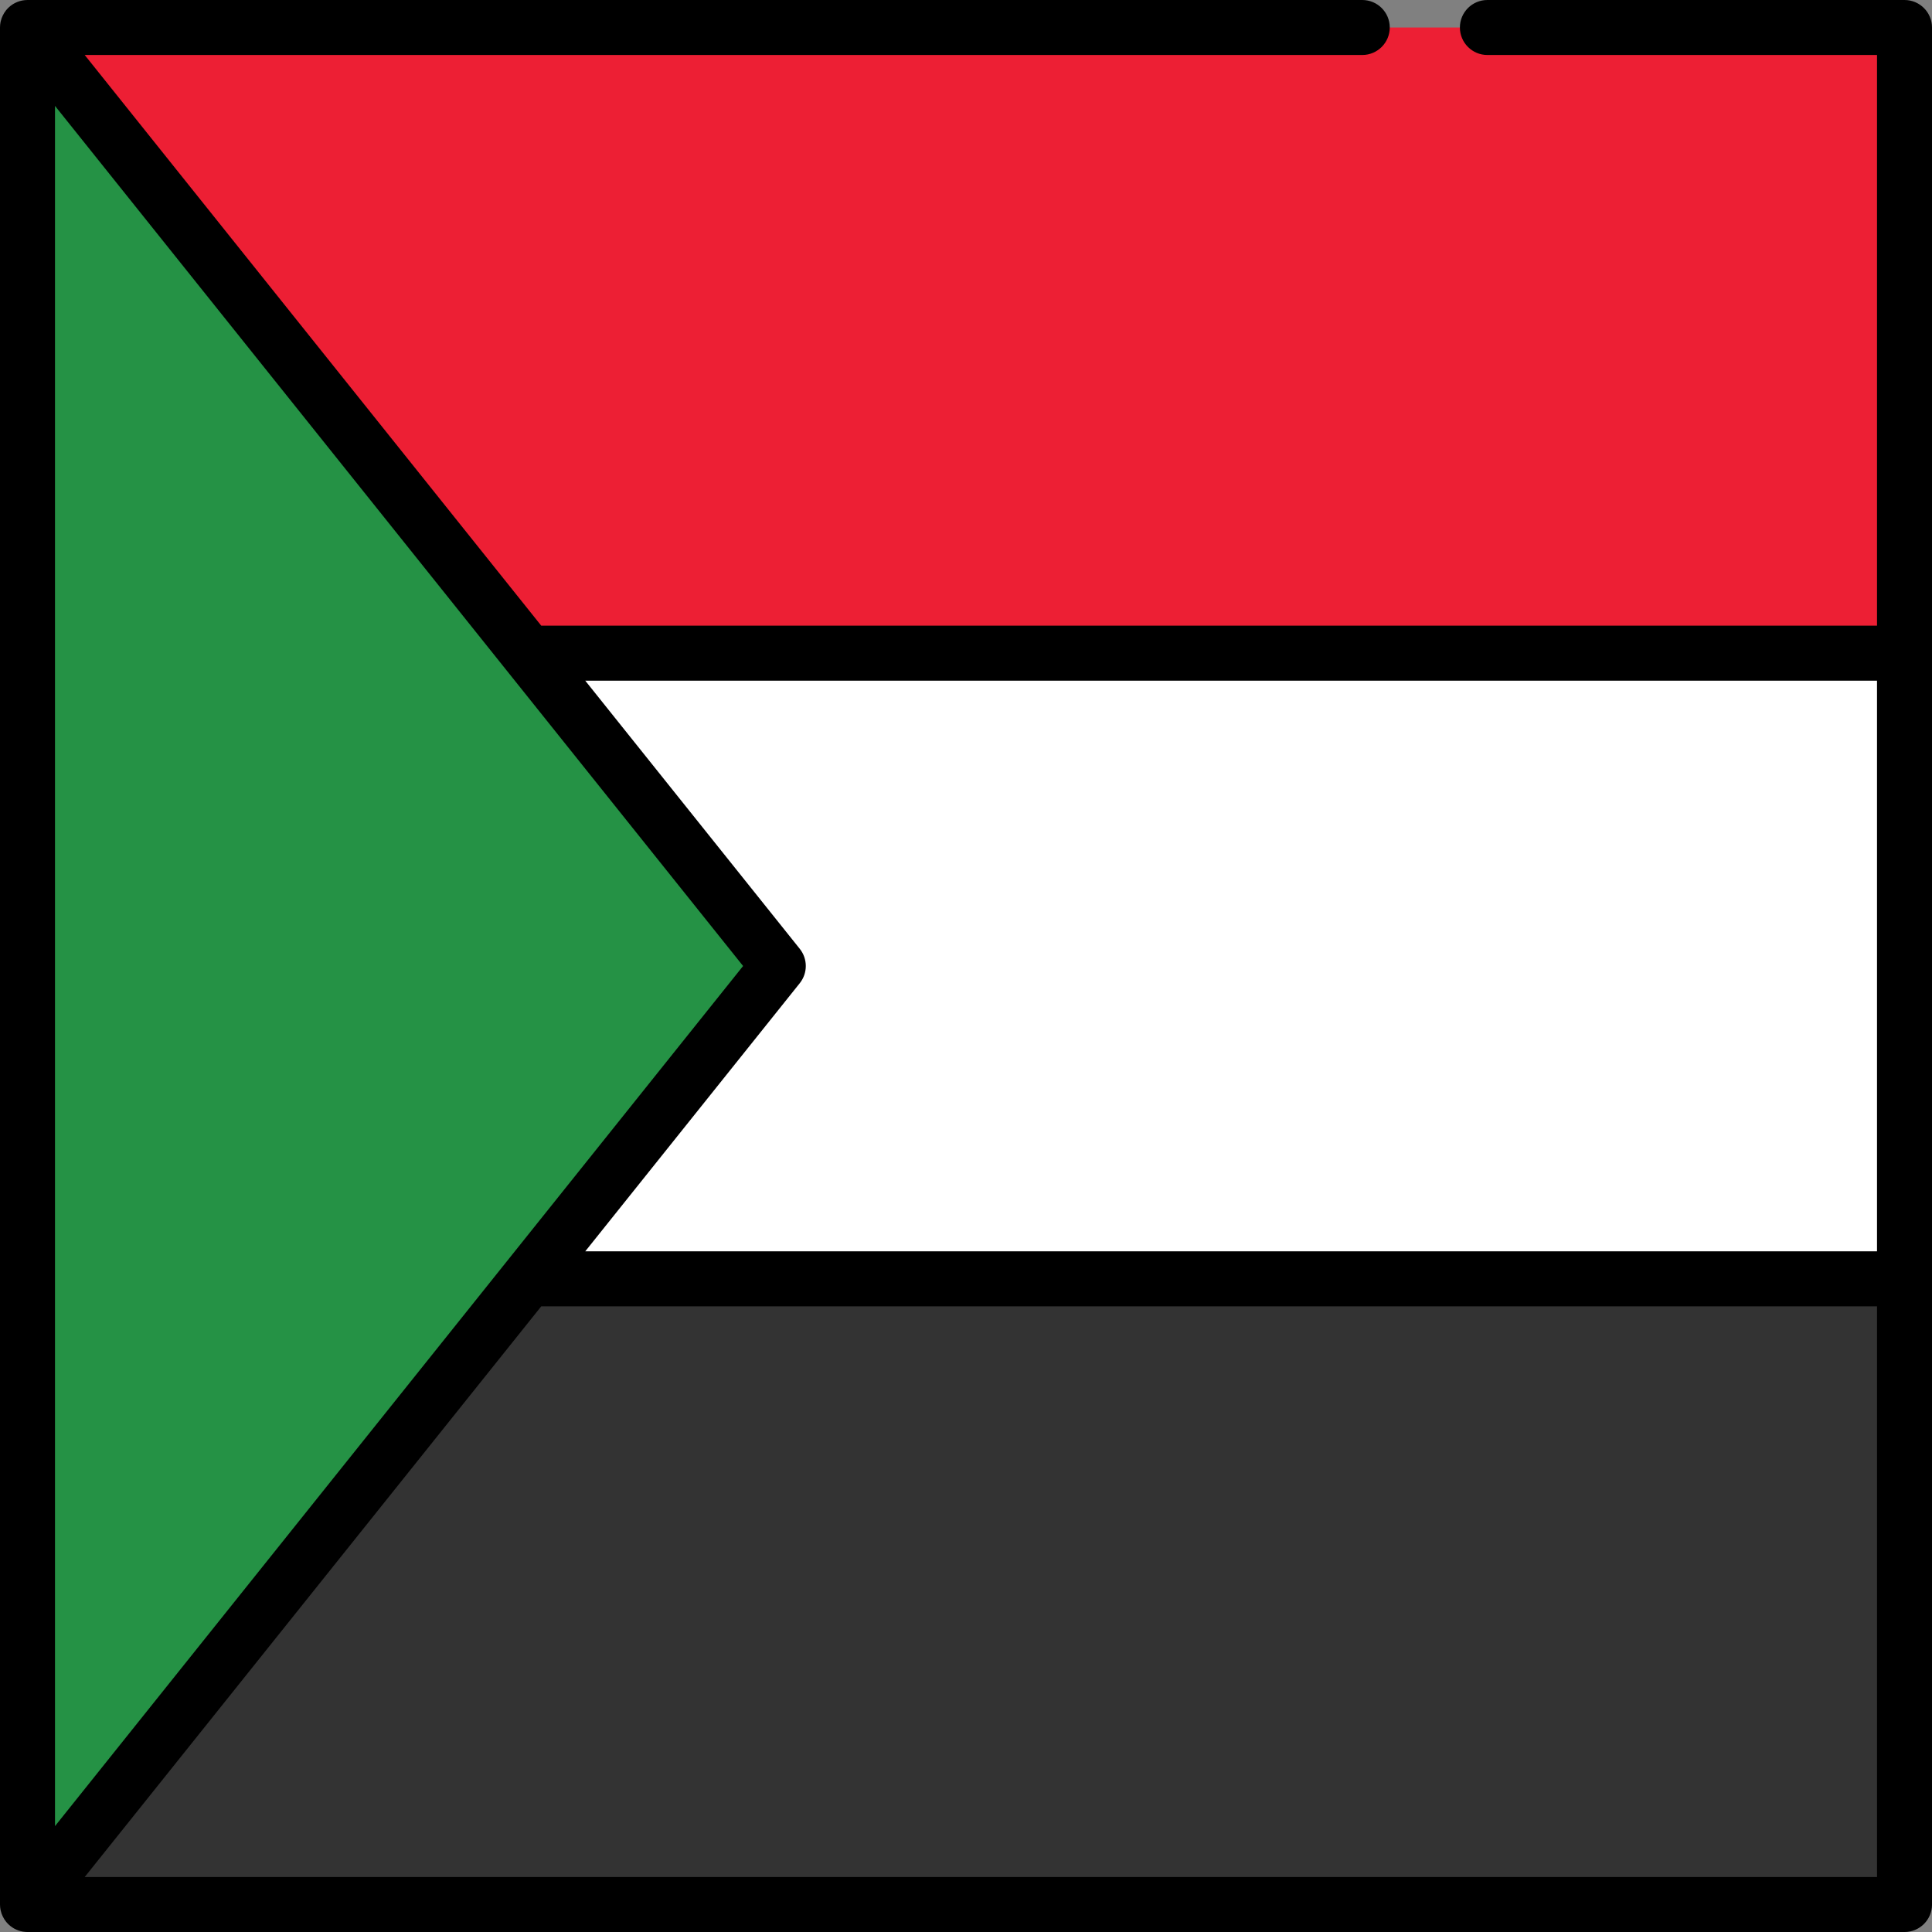 <?xml version="1.0" encoding="iso-8859-1"?>
<!-- Uploaded to: SVG Repo, www.svgrepo.com, Generator: SVG Repo Mixer Tools -->
<svg version="1.1" id="Layer_1" xmlns="http://www.w3.org/2000/svg" xmlns:xlink="http://www.w3.org/1999/xlink" 
	 viewBox="0 0 511.999 511.999" xml:space="preserve">
<rect x="0" y="0" width="511.999" height="511.999" fill="#808080" stroke="none"/>
<rect x="7.286" y="173.1" style="fill:#FFFFFF;" width="497.43" height="165.81"/>
<rect x="7.286" y="338.9" style="fill:#333333;" width="497.43" height="165.81"/>
<rect x="7.286" y="7.286" style="fill:#ED1F34;" width="497.43" height="165.81"/>
<polygon style="fill:#259245;" points="7.286,7.286 7.286,504.714 206.257,256 "/>
<path d="M504.713,0H394.174c-4.024,0-7.286,3.262-7.286,7.286c0,4.025,3.262,7.287,7.286,7.287h103.253v151.236H143.436
	L22.447,14.573h338.565c4.024,0,7.287-3.262,7.287-7.287S365.037,0,361.012,0H7.286C7.22,0,7.156,0.008,7.09,0.01
	C6.928,0.014,6.766,0.019,6.604,0.035C6.511,0.043,6.42,0.058,6.327,0.07C6.183,0.089,6.04,0.108,5.897,0.136
	c-0.102,0.02-0.201,0.045-0.301,0.069c-0.13,0.031-0.26,0.061-0.389,0.1C5.1,0.337,4.996,0.375,4.891,0.411
	C4.773,0.452,4.655,0.492,4.539,0.54C4.427,0.586,4.319,0.638,4.21,0.688C4.105,0.737,4,0.785,3.897,0.839
	c-0.118,0.062-0.232,0.131-0.346,0.2c-0.089,0.054-0.18,0.104-0.267,0.162c-0.128,0.085-0.25,0.176-0.372,0.268
	c-0.059,0.044-0.12,0.082-0.177,0.128c-0.012,0.01-0.022,0.021-0.034,0.03c-0.121,0.098-0.236,0.204-0.35,0.31
	c-0.065,0.06-0.134,0.117-0.196,0.178c-0.087,0.087-0.167,0.18-0.25,0.271C1.824,2.474,1.74,2.559,1.666,2.65
	C1.643,2.677,1.624,2.707,1.602,2.734c-0.337,0.42-0.619,0.872-0.851,1.345C0.492,4.607,0.29,5.168,0.163,5.758
	C0.161,5.769,0.157,5.781,0.155,5.793c-0.026,0.123-0.041,0.249-0.06,0.374c-0.018,0.113-0.04,0.226-0.052,0.34
	c-0.01,0.092-0.011,0.186-0.018,0.279C0.015,6.937,0.003,7.088,0.002,7.24C0.002,7.255,0,7.271,0,7.286v497.427
	c0,0.016,0.002,0.031,0.002,0.047c0.001,0.151,0.012,0.302,0.023,0.453c0.006,0.093,0.008,0.187,0.018,0.279
	c0.012,0.114,0.034,0.227,0.052,0.34c0.019,0.125,0.034,0.251,0.06,0.374c0.002,0.012,0.006,0.023,0.009,0.035
	c0.126,0.588,0.327,1.147,0.585,1.673c0.23,0.471,0.511,0.921,0.846,1.34c0.025,0.031,0.046,0.065,0.072,0.095
	c0.074,0.09,0.157,0.174,0.236,0.26c0.083,0.092,0.164,0.186,0.252,0.274c0.062,0.062,0.131,0.118,0.196,0.178
	c0.115,0.106,0.229,0.212,0.35,0.31c0.012,0.009,0.022,0.021,0.034,0.03c0.019,0.015,0.04,0.025,0.059,0.04
	c0.307,0.24,0.631,0.46,0.974,0.65c0.009,0.005,0.017,0.011,0.026,0.016c0.324,0.177,0.666,0.323,1.017,0.451
	c0.057,0.021,0.113,0.043,0.17,0.063c0.33,0.11,0.669,0.195,1.018,0.258c0.07,0.012,0.14,0.021,0.21,0.032
	c0.348,0.052,0.702,0.087,1.064,0.088c0.002,0,0.005,0,0.008,0c0.001,0,0.002,0,0.002,0c0.001,0,0.002,0,0.002,0h497.427
	c4.024,0,7.287-3.262,7.287-7.286V7.286C512,3.262,508.738,0,504.713,0z M497.427,180.382v151.235H155.095l56.852-71.065
	c2.129-2.661,2.129-6.443,0-9.104l-56.852-71.065L497.427,180.382L497.427,180.382z M196.926,256L14.573,483.941V28.059L196.926,256
	z M22.447,497.427l120.989-151.236h353.991v151.236H22.447z"/>
</svg>